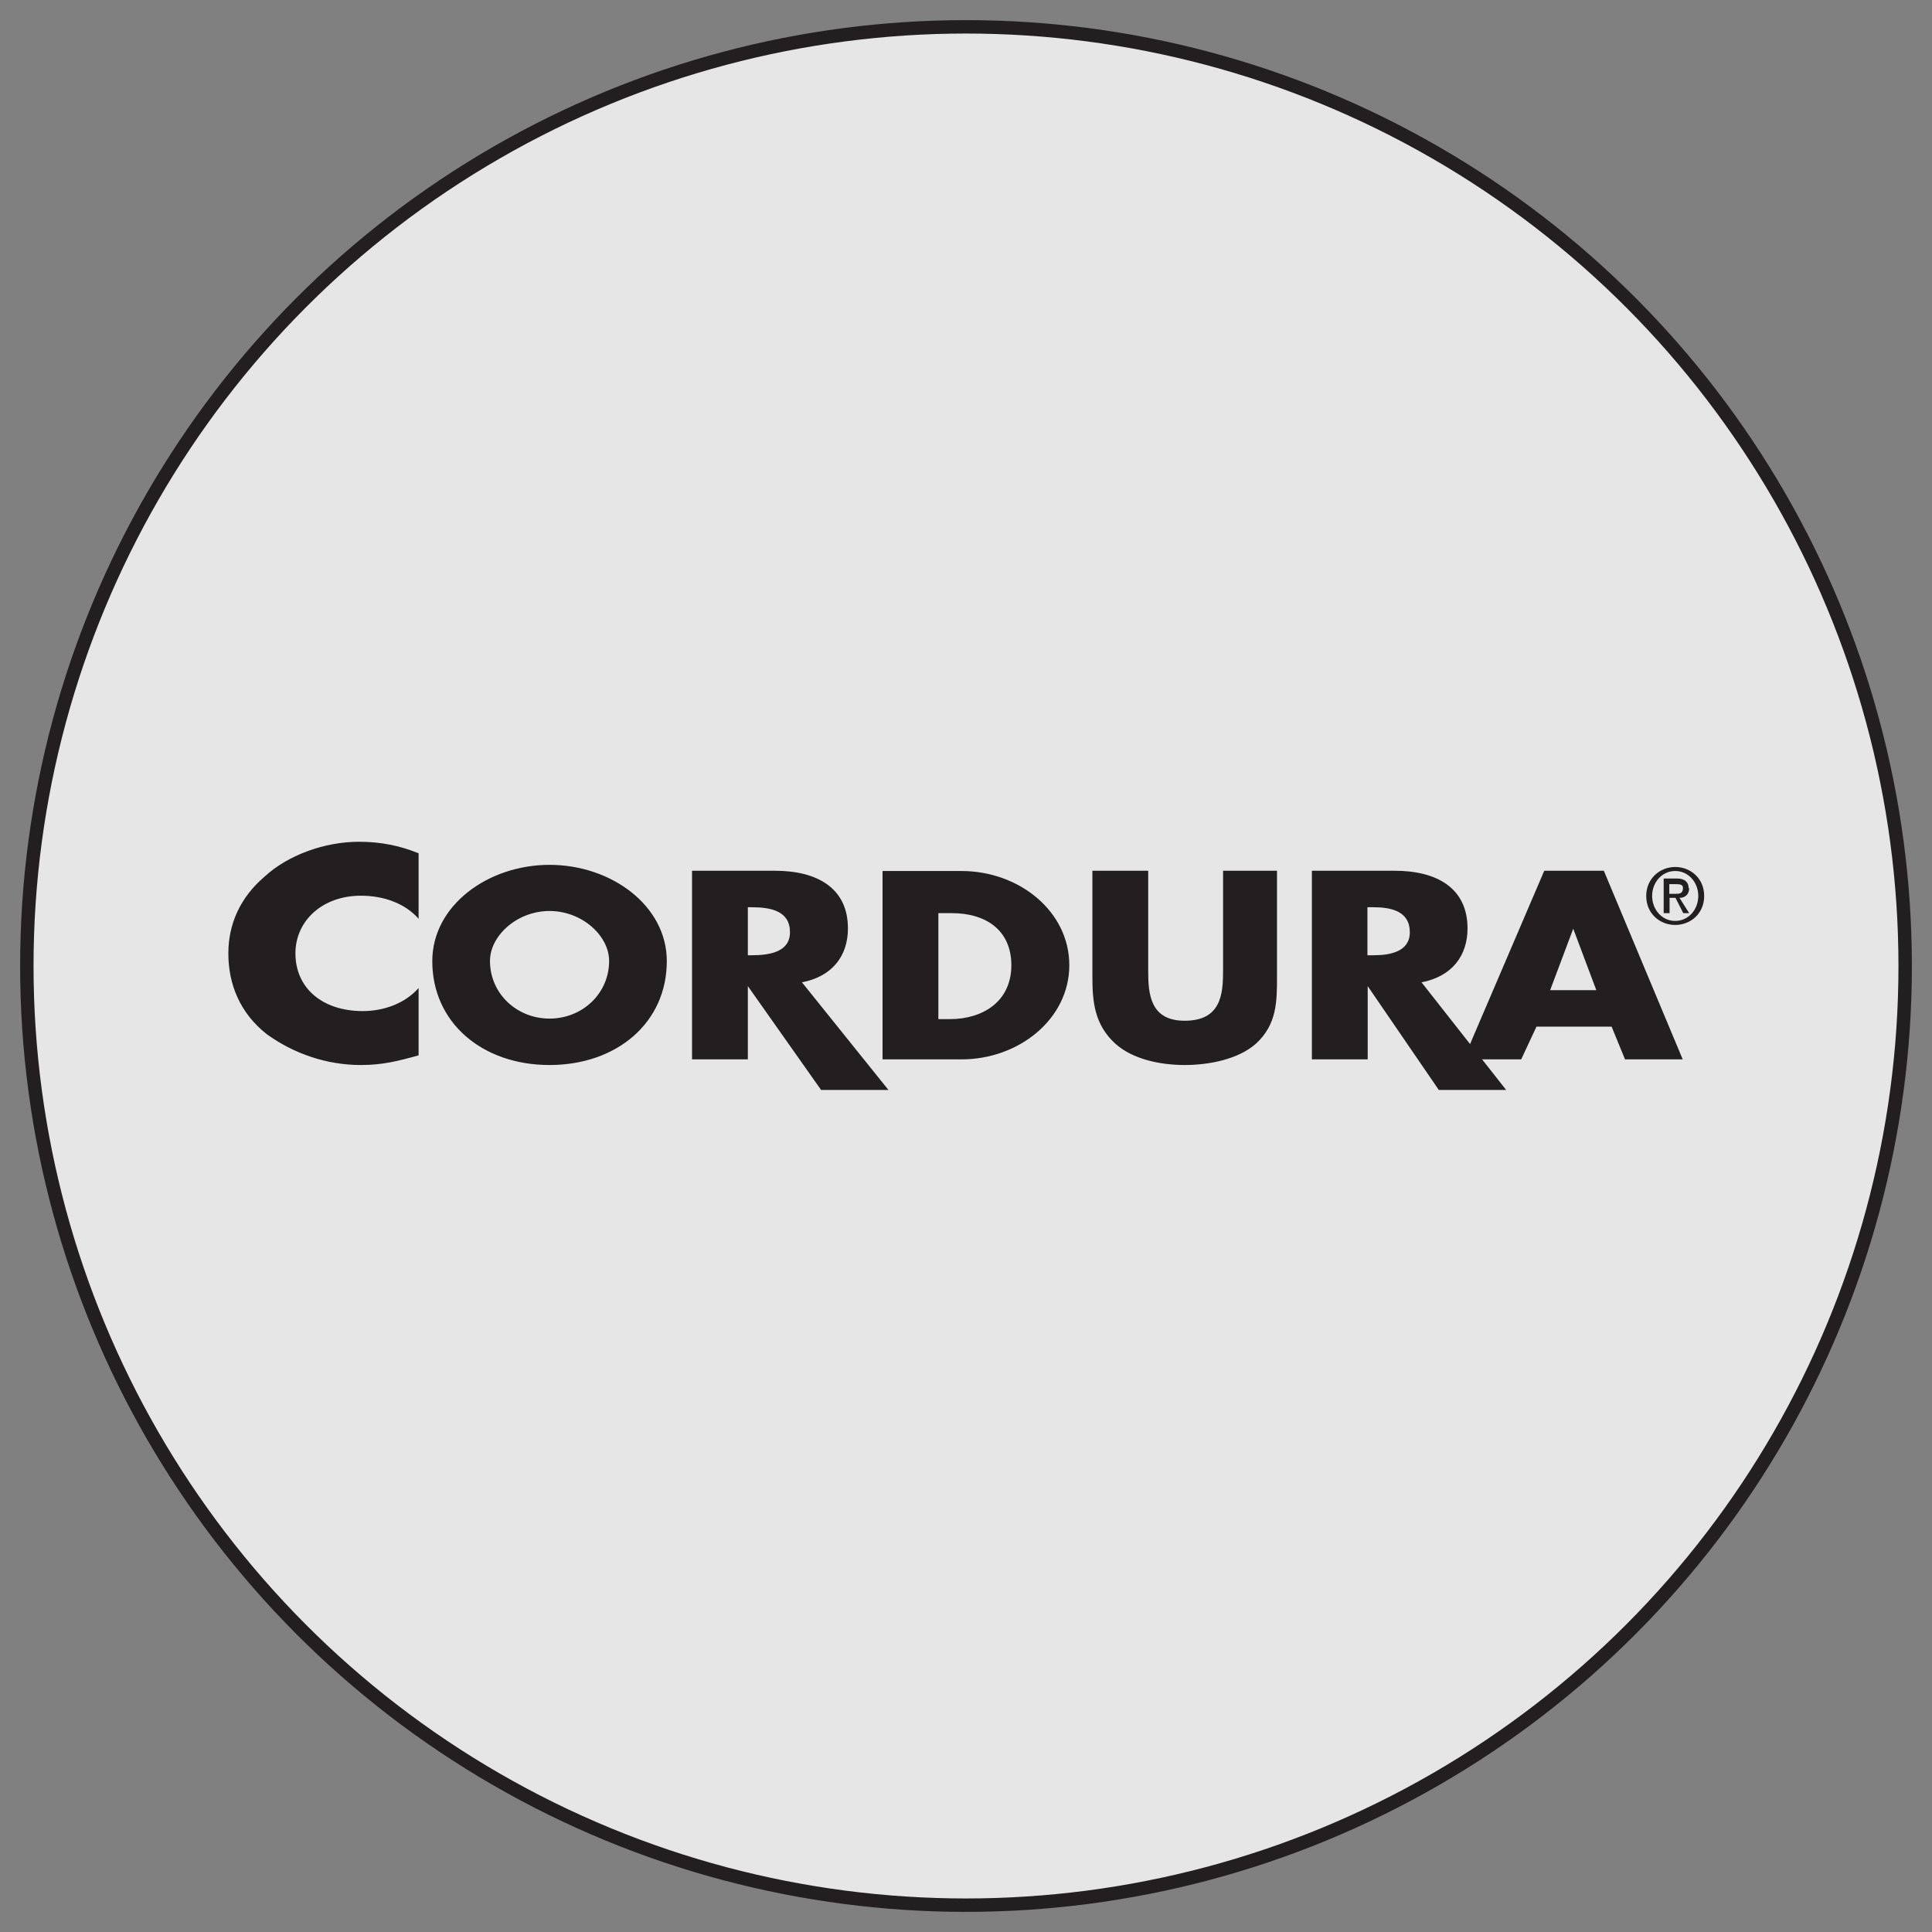 <?xml version="1.0" encoding="UTF-8"?><svg id="Layer_1" xmlns="http://www.w3.org/2000/svg" viewBox="0 0 72 72"><rect x="0" y="0" width="72" height="72" fill="#808080" stroke="none"/><defs><style>.cls-1{fill:none;stroke:#231f20;stroke-linecap:round;stroke-linejoin:round;stroke-width:.5px;}.cls-2{fill:#231f20;fill-rule:evenodd;}.cls-3{fill:#fff;opacity:.8;}</style></defs><g><circle class="cls-3" cx="36" cy="36" r="35"/><circle class="cls-1" cx="36" cy="36" r="35"/></g><g><path class="cls-2" d="M15.6,34.24c-.5-.57-1.29-.86-2.15-.86-1.43,0-2.44,.93-2.44,2.15,0,1.29,1,2.15,2.51,2.15,.79,0,1.58-.29,2.08-.86v2.51c-.79,.22-1.36,.36-2.15,.36-1.29,0-2.51-.43-3.51-1.15-1-.79-1.43-1.86-1.43-3.01,0-1.08,.43-2.08,1.36-2.87,.86-.79,2.22-1.29,3.51-1.29,.79,0,1.51,.14,2.22,.43v2.44h0Zm4.88-.29c1.22,0,2.22,.93,2.22,1.86,0,1.22-1,2.15-2.22,2.15s-2.22-.93-2.22-2.15c0-.93,1-1.86,2.22-1.86Zm0-1.72c-2.29,0-4.37,1.51-4.37,3.59,0,2.29,1.86,3.87,4.37,3.87s4.37-1.58,4.37-3.87c0-2.08-2.08-3.59-4.37-3.59h0Zm7.39,1.58h.14c.72,0,1.43,.14,1.43,.93,0,.72-.72,.86-1.43,.86h-.14v-1.79Zm2.01,2.8c1.15-.22,1.72-1,1.72-2.01,0-1.51-1.15-2.15-2.73-2.15h-3.08v7.03h2.08v-2.73l2.73,3.87h2.51l-3.23-4.02h0Zm5.09-2.58h.5c1.29,0,2.22,.65,2.22,1.94,0,1.36-1.07,2.01-2.29,2.01h-.43v-3.94Zm-2.08,5.45h2.94c2.15,0,4.02-1.51,4.02-3.51s-1.86-3.51-4.02-3.51h-2.94v7.03h0Zm14.7-7.03v3.94c0,.93,0,1.79-.79,2.51-.65,.57-1.72,.79-2.65,.79s-1.94-.22-2.58-.79c-.79-.72-.86-1.58-.86-2.51v-3.94h2.08v3.73c0,.86,.07,1.86,1.36,1.86,1.36,0,1.43-1,1.43-1.86v-3.73h2.01Zm3.37,1.36h.22c.65,0,1.36,.14,1.36,.93,0,.72-.72,.86-1.36,.86h-.22v-1.79Zm2.01,2.8c1.15-.22,1.72-1,1.72-2.01,0-1.51-1.15-2.15-2.72-2.15h-3.08v7.03h2.08v-2.73l2.65,3.87h2.51l-3.16-4.02h0Z"/><g><path class="cls-2" d="M57.55,32.45l-3.01,7.03h2.15l.57-1.22h2.8l.5,1.22h2.15l-2.94-7.03h-2.22Zm1.94,4.45h-1.72l.86-2.29,.86,2.29h0Z"/><path class="cls-2" d="M62.43,32.31c-.57,0-1.08,.43-1.08,1.08s.5,1.08,1.08,1.08,1.08-.43,1.08-1.08-.5-1.08-1.08-1.08Zm0,2.01c-.5,0-.86-.43-.86-.93s.36-.93,.86-.93,.86,.43,.86,.93-.36,.93-.86,.93Z"/><path class="cls-2" d="M62.93,33.1c0-.22-.14-.36-.43-.36h-.5v1.29h.22v-.57h.22l.29,.57h.22l-.36-.57c.22,0,.36-.14,.36-.36Zm-.5,.21h-.22v-.36h.22c.14,0,.29,0,.29,.14,0,.22-.14,.22-.29,.22Z"/></g></g></svg>